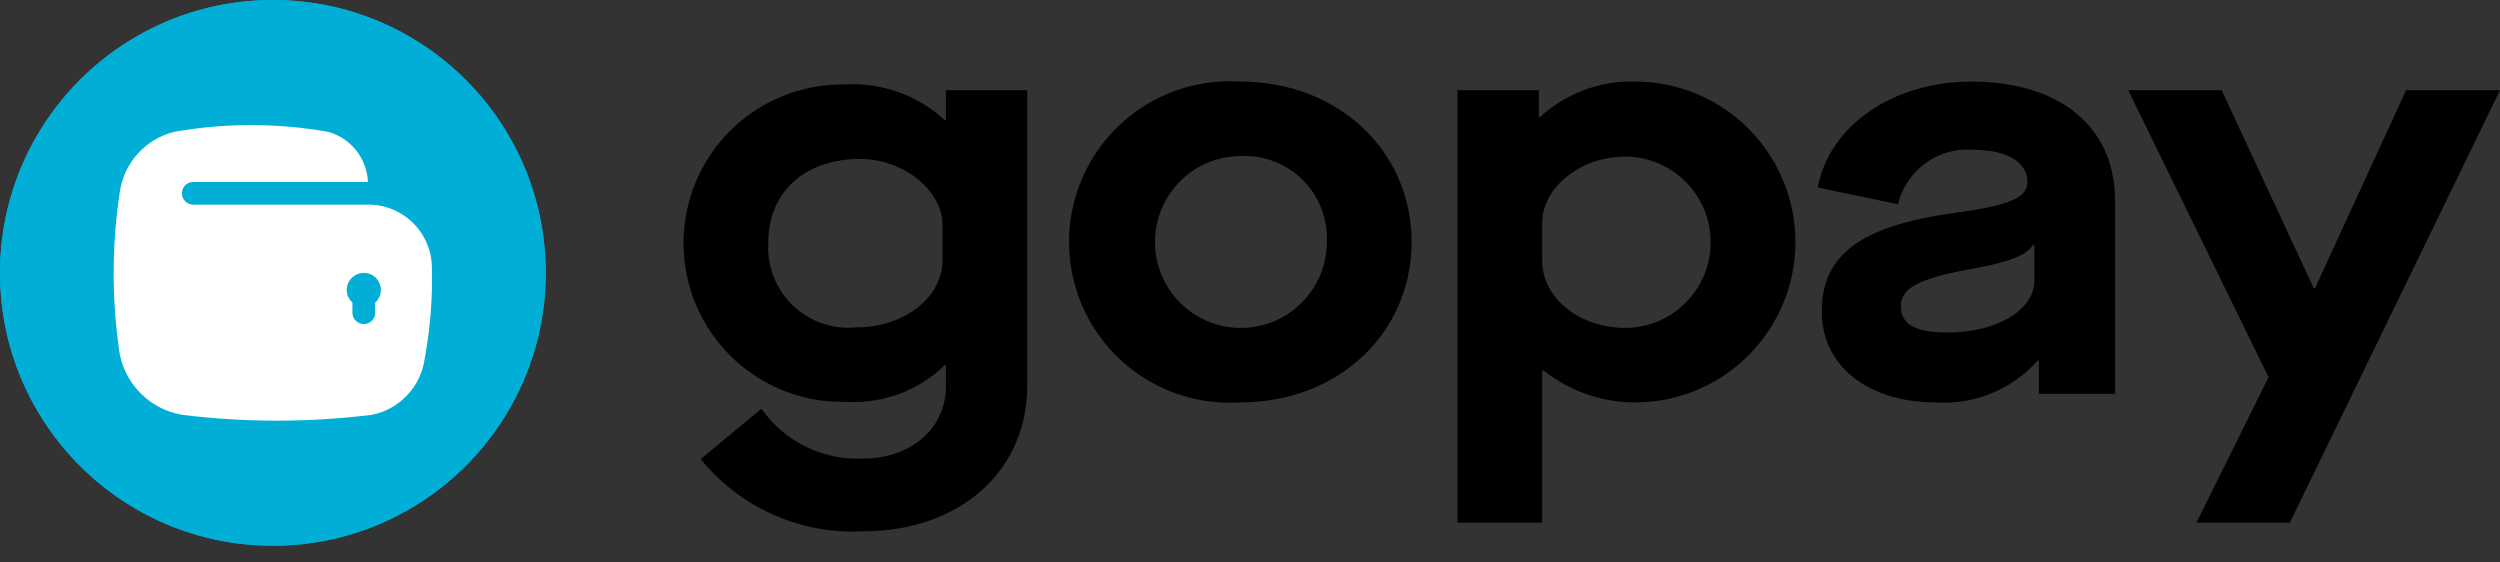 <svg width="80" height="18" viewBox="0 0 80 18" fill="none" xmlns="http://www.w3.org/2000/svg">
<rect x="0" y="0" width="80" height="18" fill="#333333" stroke="none"/>
<path d="M8.732 17.463C13.554 17.463 17.463 13.554 17.463 8.732C17.463 3.909 13.554 0 8.732 0C3.909 0 0 3.909 0 8.732C0 13.554 3.909 17.463 8.732 17.463Z" fill="#00AED6"/>
<path d="M8.732 17.463C13.554 17.463 17.463 13.554 17.463 8.732C17.463 3.909 13.554 0 8.732 0C3.909 0 0 3.909 0 8.732C0 13.554 3.909 17.463 8.732 17.463Z" fill="#00AED6"/>
<path fill-rule="evenodd" clip-rule="evenodd" d="M13.817 8.46C13.753 7.351 12.809 6.5 11.7 6.55H6.185C5.984 6.55 5.821 6.387 5.821 6.186C5.821 5.985 5.984 5.822 6.185 5.822H11.773C11.742 5.067 11.228 4.418 10.499 4.218C8.871 3.93 7.205 3.93 5.577 4.218C4.651 4.446 3.959 5.216 3.831 6.16C3.572 7.874 3.572 9.617 3.831 11.33C4.027 12.328 4.819 13.1 5.821 13.273C7.842 13.524 9.886 13.524 11.907 13.273C12.806 13.089 13.486 12.35 13.596 11.439C13.777 10.457 13.851 9.458 13.817 8.46ZM12.006 9.682V10.006C12.006 10.207 11.843 10.37 11.642 10.37C11.441 10.37 11.278 10.207 11.278 10.006V9.682C11.162 9.58 11.095 9.433 11.096 9.278C11.096 8.977 11.34 8.733 11.642 8.733C11.943 8.733 12.188 8.977 12.188 9.278C12.188 9.433 12.122 9.58 12.006 9.682V9.682Z" fill="white"/>
<path d="M24.366 13.078C25.107 14.136 26.339 14.738 27.629 14.673C29.149 14.673 30.268 13.701 30.268 12.381V11.685H30.231C29.398 12.499 28.26 12.925 27.097 12.858C25.26 12.911 23.537 11.966 22.594 10.389C21.65 8.812 21.632 6.848 22.547 5.253C23.462 3.659 25.167 2.684 27.005 2.703C28.19 2.627 29.355 3.037 30.231 3.839H30.268V2.886H32.871V12.345C32.871 15.094 30.69 17.001 27.629 17.001C25.624 17.11 23.688 16.251 22.423 14.691L24.366 13.078ZM30.159 7.194C30.159 6.094 28.912 5.086 27.519 5.086C25.759 5.086 24.586 6.149 24.586 7.744C24.534 8.499 24.818 9.239 25.362 9.766C25.906 10.293 26.655 10.552 27.409 10.475C28.931 10.475 30.159 9.522 30.159 8.33V7.194ZM39.69 2.611C42.862 2.611 45.172 4.866 45.172 7.744C45.172 10.622 42.862 12.876 39.69 12.876C37.776 13.002 35.952 12.052 34.956 10.412C33.961 8.773 33.961 6.715 34.956 5.076C35.952 3.436 37.776 2.486 39.69 2.611ZM39.69 4.994C38.174 5.004 36.953 6.24 36.959 7.756C36.966 9.272 38.199 10.496 39.715 10.493C41.231 10.49 42.458 9.26 42.459 7.744C42.493 7.001 42.212 6.279 41.684 5.755C41.157 5.231 40.432 4.955 39.69 4.994ZM46.638 2.886H49.242V3.748H49.279C50.13 2.965 51.258 2.556 52.412 2.611C55.208 2.662 57.448 4.939 57.453 7.735C57.458 10.53 55.226 12.816 52.431 12.876C51.328 12.902 50.251 12.538 49.388 11.85H49.351V16.726H46.638V2.886ZM51.992 5.012C50.561 5.012 49.351 6.021 49.351 7.121V8.349C49.351 9.522 50.525 10.493 52.009 10.493C53.522 10.488 54.745 9.258 54.741 7.744C54.736 6.231 53.505 5.008 51.992 5.012ZM62.568 6.809C64.346 6.571 64.877 6.314 64.877 5.819C64.877 5.177 64.2 4.793 63.155 4.793C62.029 4.698 61.002 5.436 60.735 6.534L58.168 6.002C58.535 4.023 60.57 2.611 63.081 2.611C65.922 2.611 67.683 4.06 67.683 6.424V12.601H65.244V11.538H65.207C64.38 12.47 63.168 12.964 61.926 12.876C59.781 12.876 58.297 11.703 58.297 9.98C58.297 8.165 59.507 7.231 62.568 6.809ZM65.098 7.836H65.061C64.822 8.184 64.309 8.386 62.99 8.624C61.394 8.917 60.827 9.228 60.827 9.797C60.827 10.384 61.303 10.64 62.329 10.64C63.888 10.64 65.098 9.925 65.098 8.99V7.836ZM72.594 12.07L68.103 2.886H71.092L74.043 9.228H74.079L76.994 2.886H80L73.274 16.726H70.285L72.594 12.07Z" fill="black"/>
</svg>
